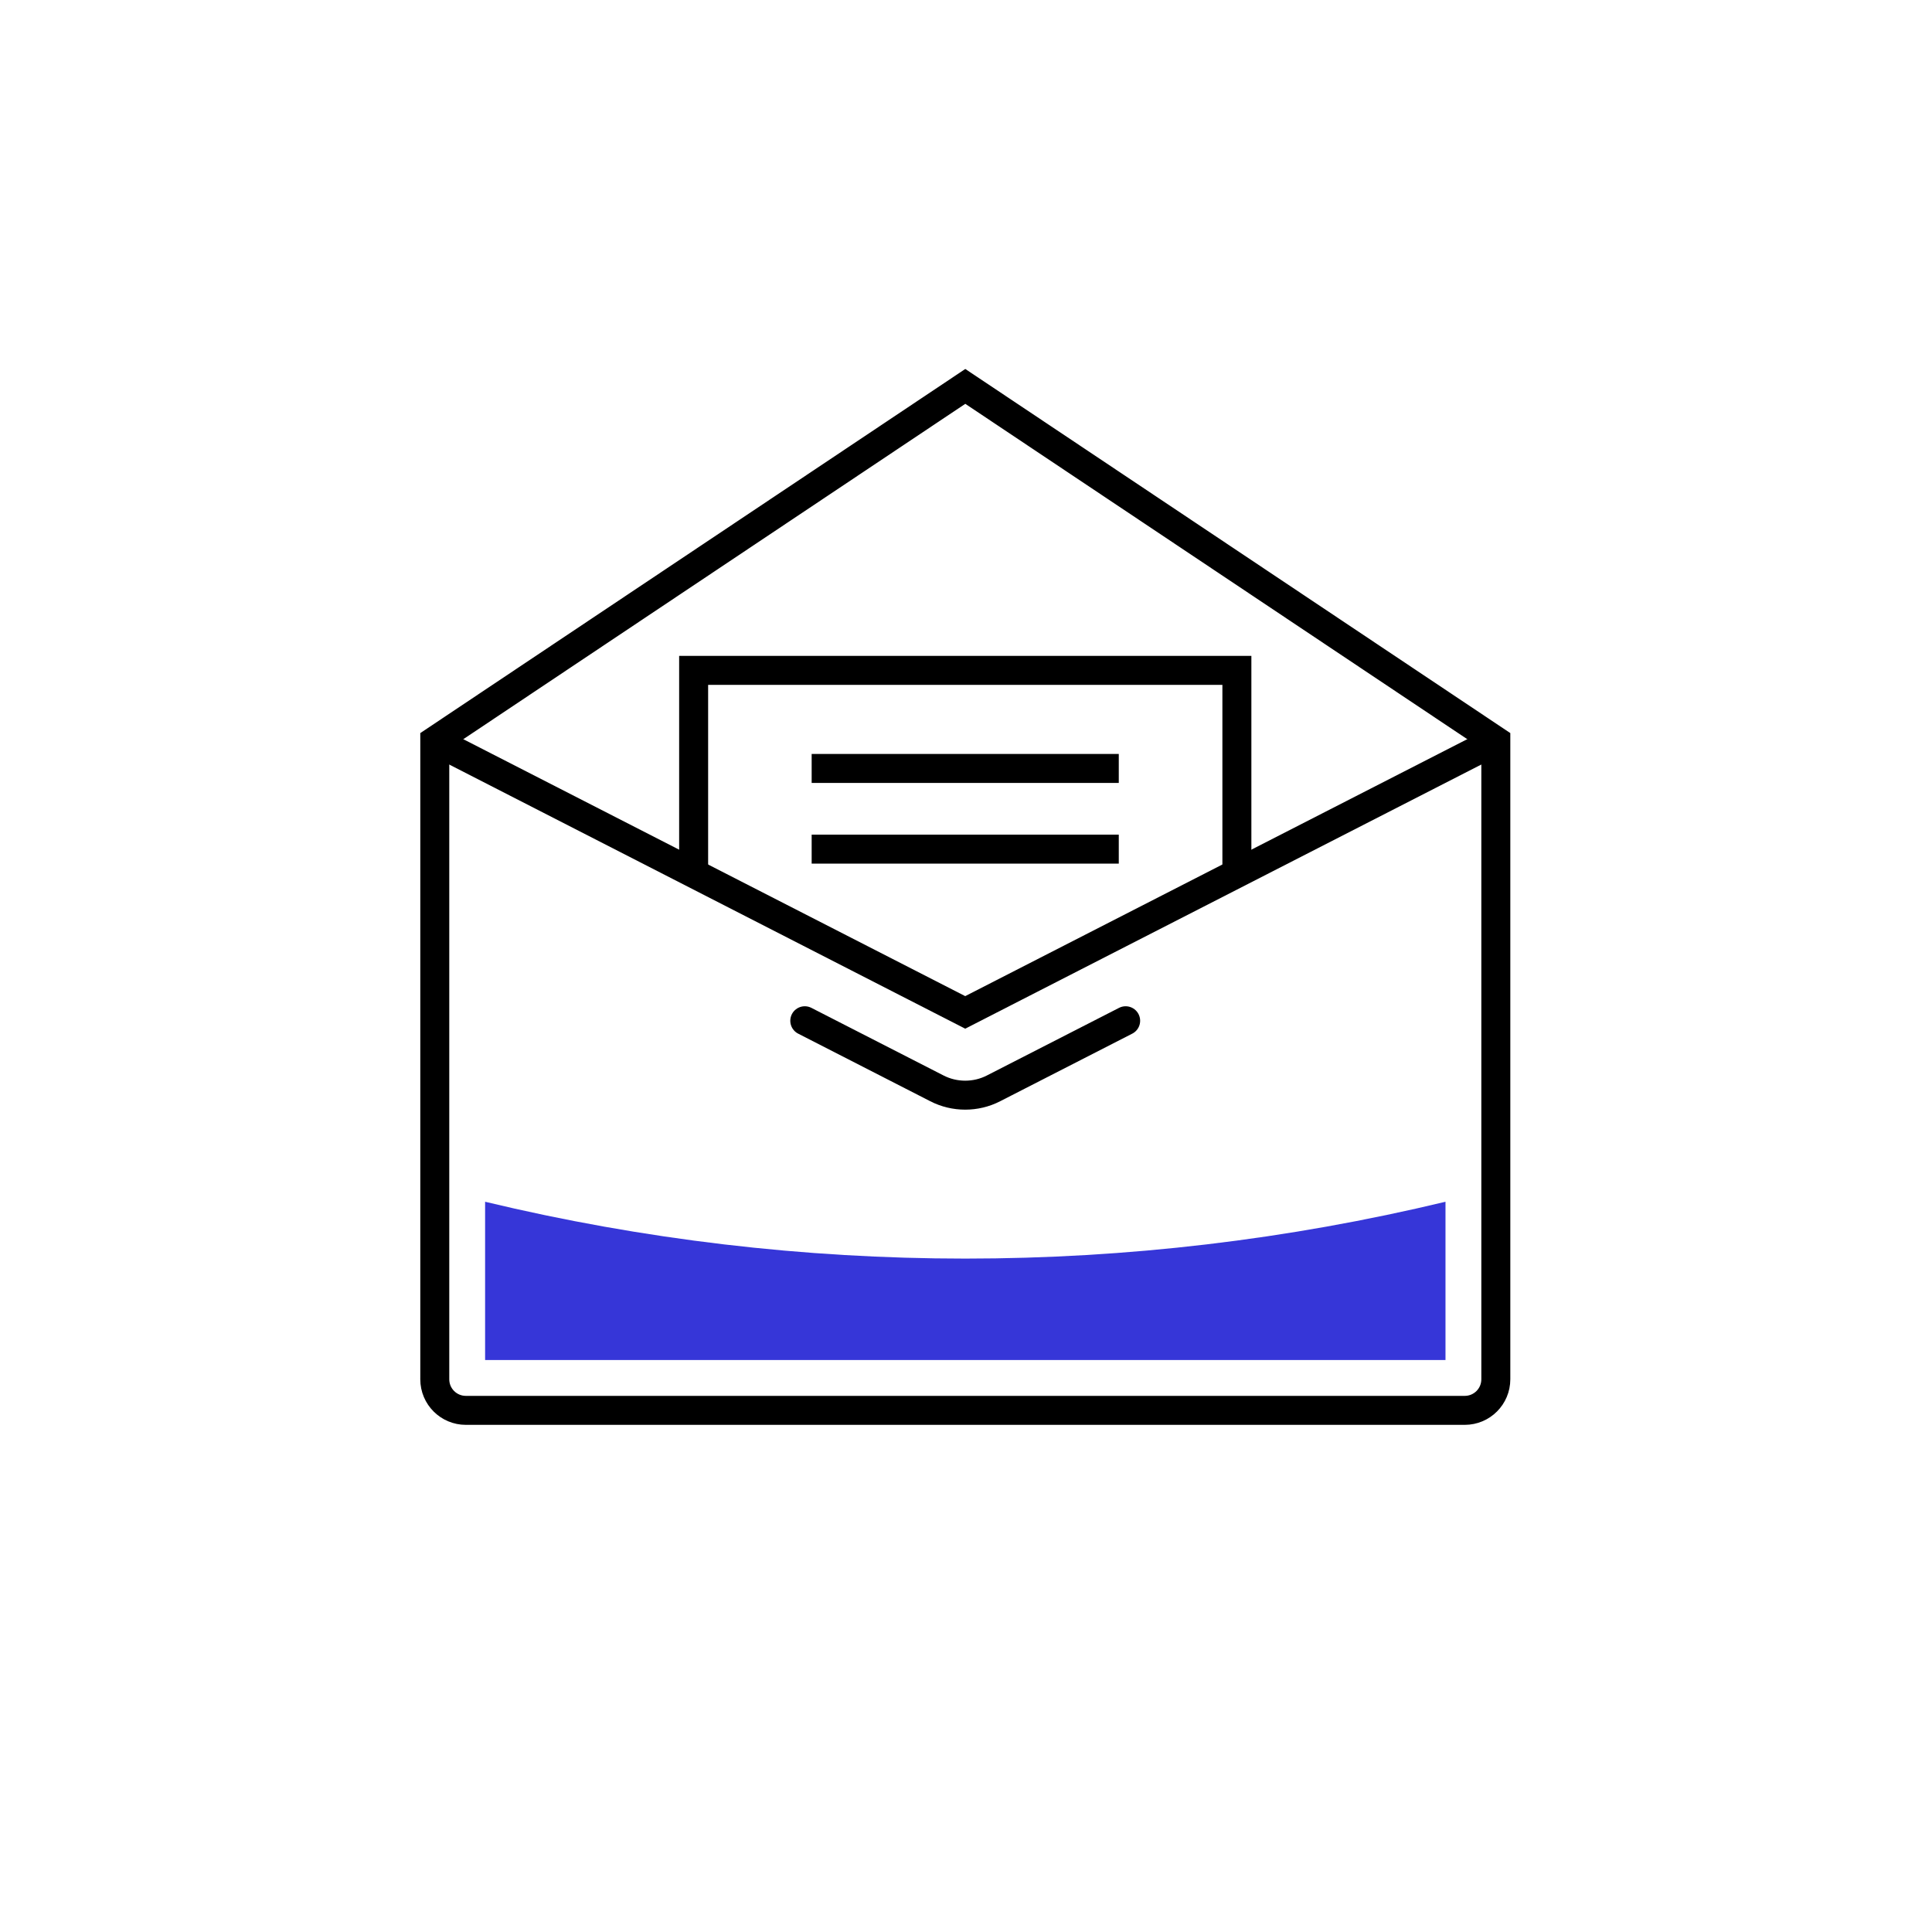 <svg width="200" height="200" viewBox="0 0 200 200" fill="none" xmlns="http://www.w3.org/2000/svg">
<path d="M154.847 76.69L99.919 104.804L45 76.69" stroke="black" stroke-width="3" stroke-miterlimit="10"/>
<path d="M154.847 76.69L99.927 40L45.008 76.69V142.785C45.008 144.566 46.451 146 48.223 146H151.632C153.413 146 154.847 144.557 154.847 142.785V76.69Z" stroke="black" stroke-width="3" stroke-miterlimit="10"/>
<path d="M83.311 105.668L96.989 112.667C97.906 113.139 98.913 113.371 99.919 113.371C100.925 113.371 101.932 113.139 102.849 112.667L116.527 105.668" stroke="black" stroke-width="3" stroke-miterlimit="10" stroke-linecap="round"/>
<path d="M128.042 90.413V69.397H71.805V90.413" stroke="black" stroke-width="3" stroke-miterlimit="10"/>
<path d="M84.023 79.549H115.815" stroke="black" stroke-width="3" stroke-miterlimit="10"/>
<path d="M84.023 87.902H115.815" stroke="black" stroke-width="3" stroke-miterlimit="10"/>
<path d="M149.637 140.79V124.405C116.964 132.25 82.892 132.25 50.218 124.405V140.79H149.637Z" fill="#3636D8"/>
</svg>
